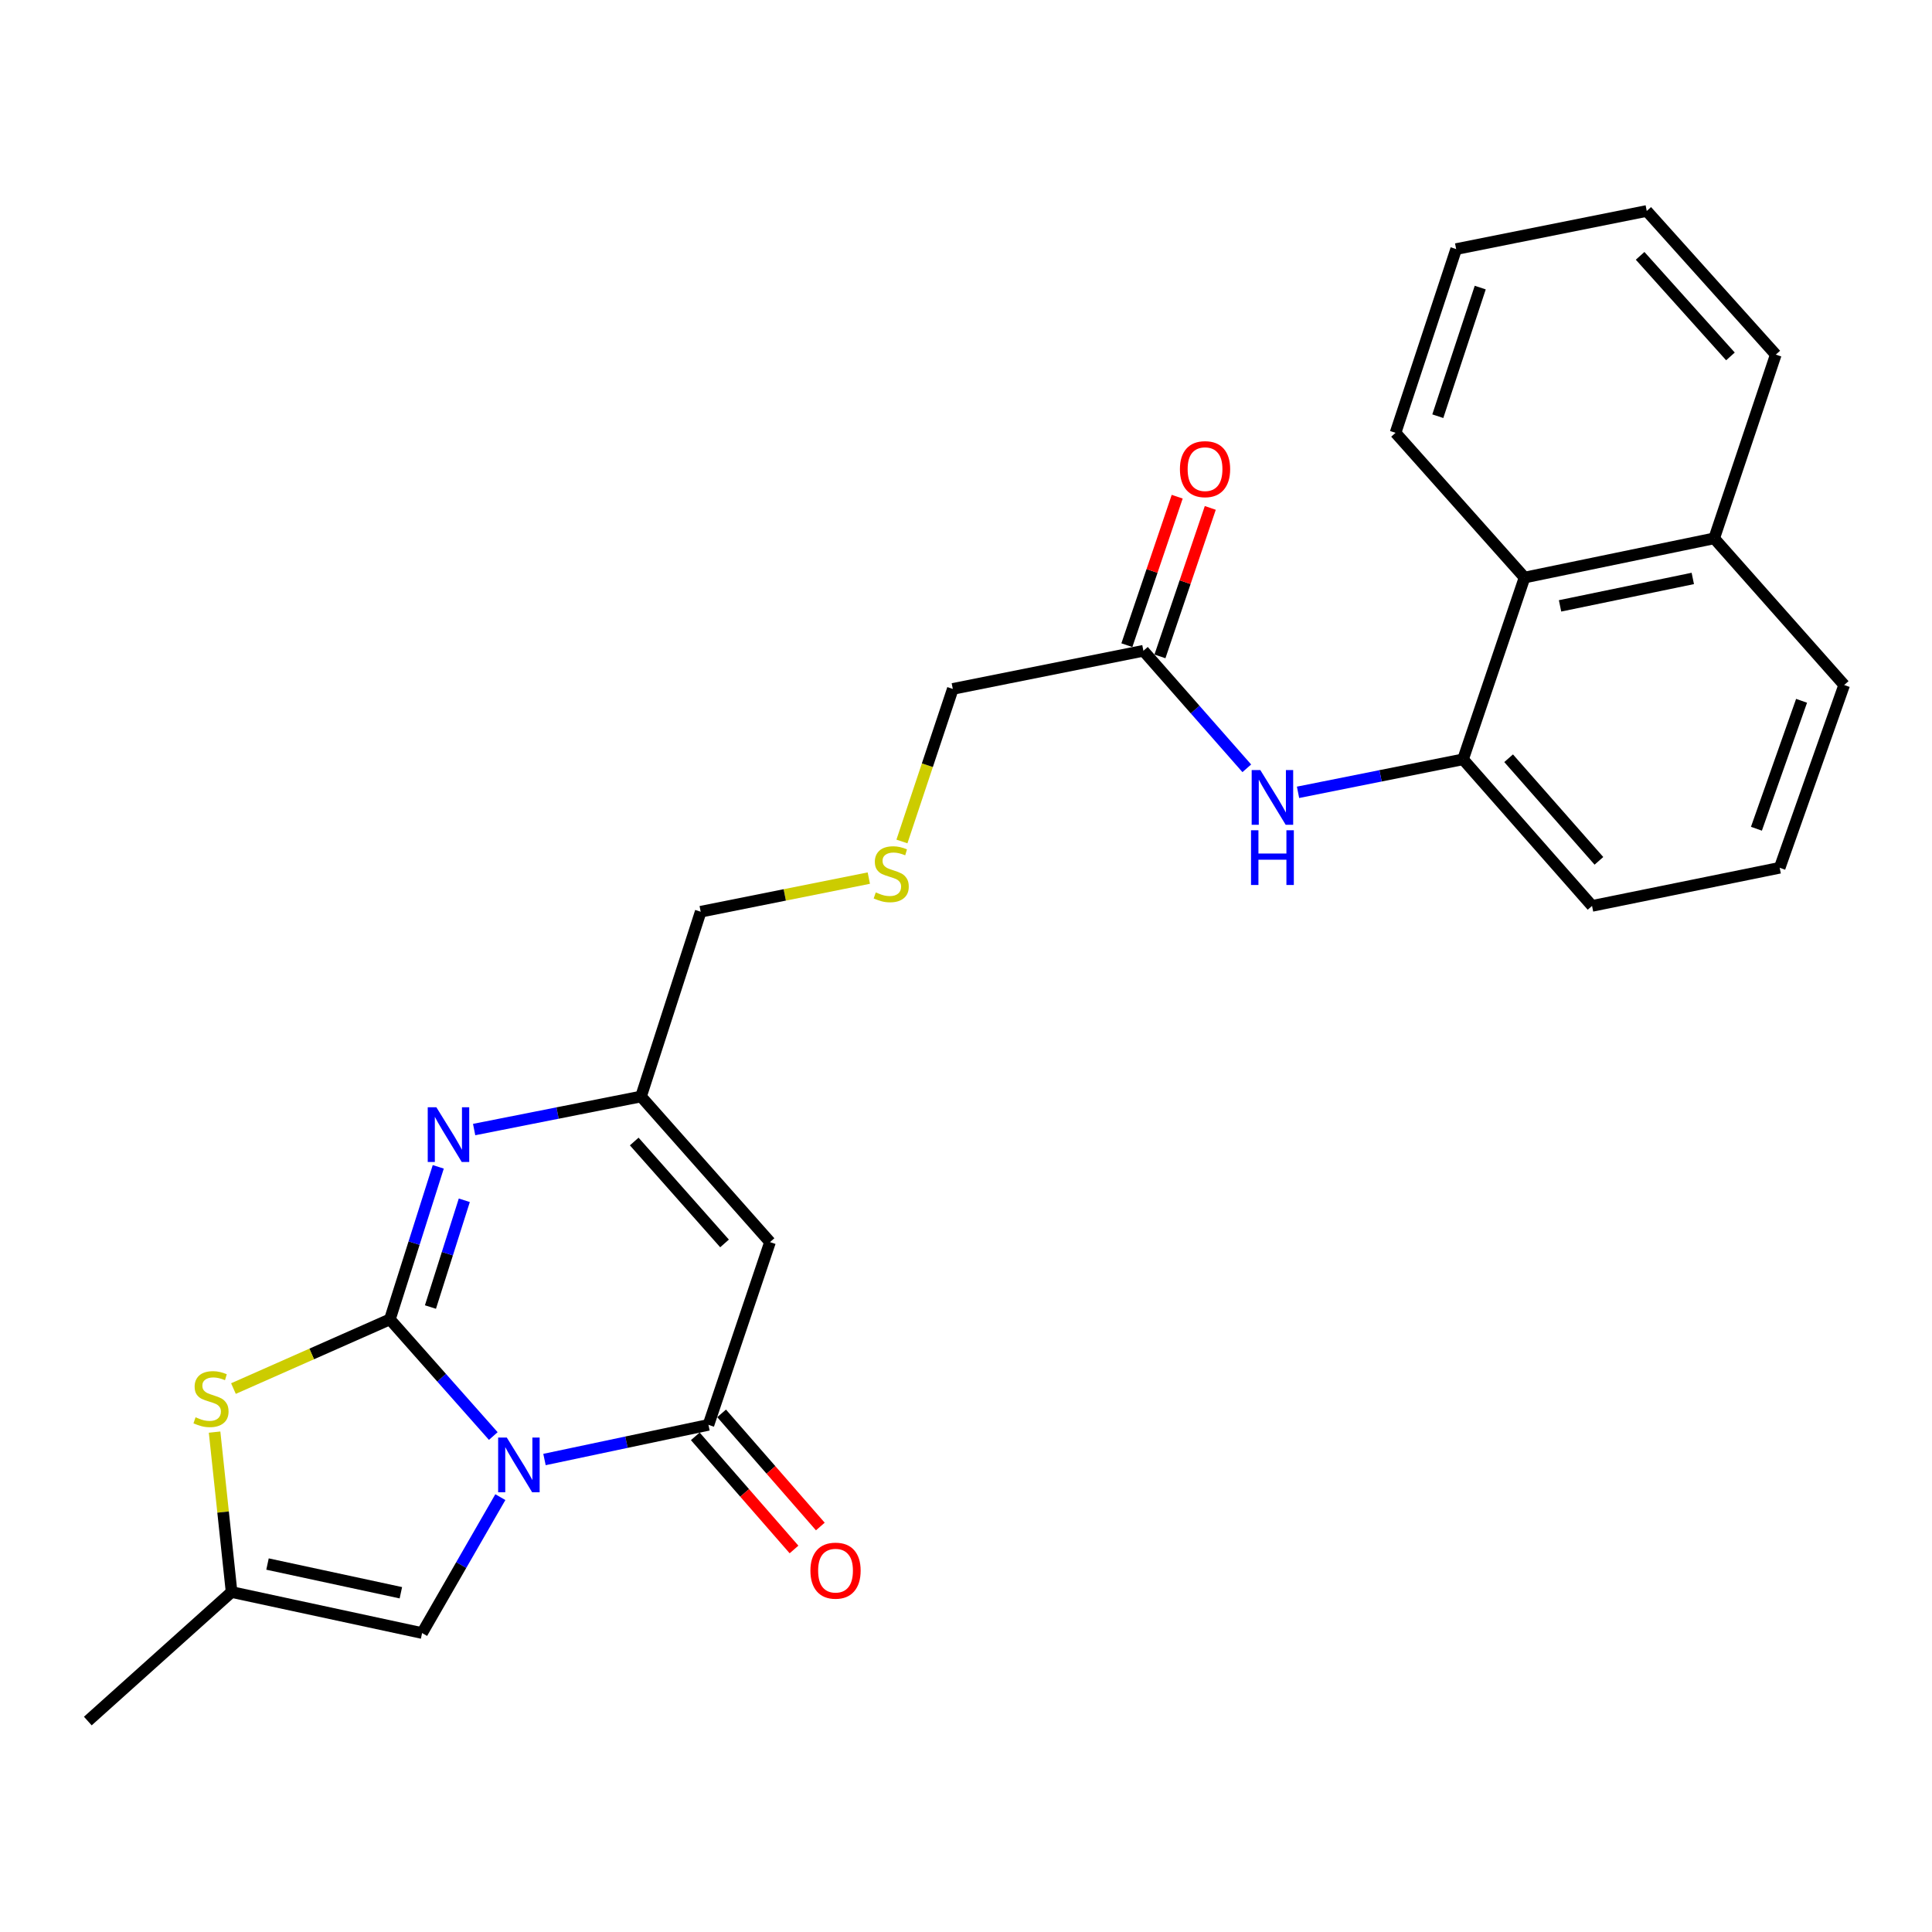 <?xml version='1.0' encoding='iso-8859-1'?>
<svg version='1.1' baseProfile='full'
              xmlns='http://www.w3.org/2000/svg'
                      xmlns:rdkit='http://www.rdkit.org/xml'
                      xmlns:xlink='http://www.w3.org/1999/xlink'
                  xml:space='preserve'
width='1000px' height='1000px' viewBox='0 0 1000 1000'>
<!-- END OF HEADER -->
<rect style='opacity:1.0;fill:#FFFFFF;stroke:none' width='1000' height='1000' x='0' y='0'> </rect>
<path class='bond-0' d='M 255.323,743.287 L 228.567,713.094' style='fill:none;fill-rule:evenodd;stroke:#0000FF;stroke-width:6px;stroke-linecap:butt;stroke-linejoin:miter;stroke-opacity:1' />
<path class='bond-0' d='M 228.567,713.094 L 201.811,682.901' style='fill:none;fill-rule:evenodd;stroke:#000000;stroke-width:6px;stroke-linecap:butt;stroke-linejoin:miter;stroke-opacity:1' />
<path class='bond-1' d='M 281.826,755.446 L 324.26,746.477' style='fill:none;fill-rule:evenodd;stroke:#0000FF;stroke-width:6px;stroke-linecap:butt;stroke-linejoin:miter;stroke-opacity:1' />
<path class='bond-1' d='M 324.26,746.477 L 366.694,737.507' style='fill:none;fill-rule:evenodd;stroke:#000000;stroke-width:6px;stroke-linecap:butt;stroke-linejoin:miter;stroke-opacity:1' />
<path class='bond-5' d='M 258.98,774.917 L 238.726,810.09' style='fill:none;fill-rule:evenodd;stroke:#0000FF;stroke-width:6px;stroke-linecap:butt;stroke-linejoin:miter;stroke-opacity:1' />
<path class='bond-5' d='M 238.726,810.09 L 218.473,845.263' style='fill:none;fill-rule:evenodd;stroke:#000000;stroke-width:6px;stroke-linecap:butt;stroke-linejoin:miter;stroke-opacity:1' />
<path class='bond-2' d='M 201.811,682.901 L 214.328,643.428' style='fill:none;fill-rule:evenodd;stroke:#000000;stroke-width:6px;stroke-linecap:butt;stroke-linejoin:miter;stroke-opacity:1' />
<path class='bond-2' d='M 214.328,643.428 L 226.846,603.955' style='fill:none;fill-rule:evenodd;stroke:#0000FF;stroke-width:6px;stroke-linecap:butt;stroke-linejoin:miter;stroke-opacity:1' />
<path class='bond-2' d='M 222.798,676.524 L 231.561,648.893' style='fill:none;fill-rule:evenodd;stroke:#000000;stroke-width:6px;stroke-linecap:butt;stroke-linejoin:miter;stroke-opacity:1' />
<path class='bond-2' d='M 231.561,648.893 L 240.323,621.262' style='fill:none;fill-rule:evenodd;stroke:#0000FF;stroke-width:6px;stroke-linecap:butt;stroke-linejoin:miter;stroke-opacity:1' />
<path class='bond-4' d='M 201.811,682.901 L 161.321,700.811' style='fill:none;fill-rule:evenodd;stroke:#000000;stroke-width:6px;stroke-linecap:butt;stroke-linejoin:miter;stroke-opacity:1' />
<path class='bond-4' d='M 161.321,700.811 L 120.831,718.722' style='fill:none;fill-rule:evenodd;stroke:#CCCC00;stroke-width:6px;stroke-linecap:butt;stroke-linejoin:miter;stroke-opacity:1' />
<path class='bond-3' d='M 366.694,737.507 L 398.561,642.908' style='fill:none;fill-rule:evenodd;stroke:#000000;stroke-width:6px;stroke-linecap:butt;stroke-linejoin:miter;stroke-opacity:1' />
<path class='bond-12' d='M 359.883,743.45 L 385.431,772.728' style='fill:none;fill-rule:evenodd;stroke:#000000;stroke-width:6px;stroke-linecap:butt;stroke-linejoin:miter;stroke-opacity:1' />
<path class='bond-12' d='M 385.431,772.728 L 410.979,802.005' style='fill:none;fill-rule:evenodd;stroke:#FF0000;stroke-width:6px;stroke-linecap:butt;stroke-linejoin:miter;stroke-opacity:1' />
<path class='bond-12' d='M 373.504,731.564 L 399.052,760.841' style='fill:none;fill-rule:evenodd;stroke:#000000;stroke-width:6px;stroke-linecap:butt;stroke-linejoin:miter;stroke-opacity:1' />
<path class='bond-12' d='M 399.052,760.841 L 424.6,790.119' style='fill:none;fill-rule:evenodd;stroke:#FF0000;stroke-width:6px;stroke-linecap:butt;stroke-linejoin:miter;stroke-opacity:1' />
<path class='bond-27' d='M 245.412,584.658 L 288.602,576.105' style='fill:none;fill-rule:evenodd;stroke:#0000FF;stroke-width:6px;stroke-linecap:butt;stroke-linejoin:miter;stroke-opacity:1' />
<path class='bond-27' d='M 288.602,576.105 L 331.793,567.552' style='fill:none;fill-rule:evenodd;stroke:#000000;stroke-width:6px;stroke-linecap:butt;stroke-linejoin:miter;stroke-opacity:1' />
<path class='bond-6' d='M 398.561,642.908 L 331.793,567.552' style='fill:none;fill-rule:evenodd;stroke:#000000;stroke-width:6px;stroke-linecap:butt;stroke-linejoin:miter;stroke-opacity:1' />
<path class='bond-6' d='M 375.015,643.594 L 328.277,590.844' style='fill:none;fill-rule:evenodd;stroke:#000000;stroke-width:6px;stroke-linecap:butt;stroke-linejoin:miter;stroke-opacity:1' />
<path class='bond-26' d='M 111.069,741.256 L 115.468,782.644' style='fill:none;fill-rule:evenodd;stroke:#CCCC00;stroke-width:6px;stroke-linecap:butt;stroke-linejoin:miter;stroke-opacity:1' />
<path class='bond-26' d='M 115.468,782.644 L 119.866,824.031' style='fill:none;fill-rule:evenodd;stroke:#000000;stroke-width:6px;stroke-linecap:butt;stroke-linejoin:miter;stroke-opacity:1' />
<path class='bond-7' d='M 218.473,845.263 L 119.866,824.031' style='fill:none;fill-rule:evenodd;stroke:#000000;stroke-width:6px;stroke-linecap:butt;stroke-linejoin:miter;stroke-opacity:1' />
<path class='bond-7' d='M 207.487,824.405 L 138.463,809.543' style='fill:none;fill-rule:evenodd;stroke:#000000;stroke-width:6px;stroke-linecap:butt;stroke-linejoin:miter;stroke-opacity:1' />
<path class='bond-16' d='M 331.793,567.552 L 362.676,471.909' style='fill:none;fill-rule:evenodd;stroke:#000000;stroke-width:6px;stroke-linecap:butt;stroke-linejoin:miter;stroke-opacity:1' />
<path class='bond-19' d='M 119.866,824.031 L 45.455,890.81' style='fill:none;fill-rule:evenodd;stroke:#000000;stroke-width:6px;stroke-linecap:butt;stroke-linejoin:miter;stroke-opacity:1' />
<path class='bond-8' d='M 757.272,393.027 L 714.567,401.565' style='fill:none;fill-rule:evenodd;stroke:#000000;stroke-width:6px;stroke-linecap:butt;stroke-linejoin:miter;stroke-opacity:1' />
<path class='bond-8' d='M 714.567,401.565 L 671.861,410.103' style='fill:none;fill-rule:evenodd;stroke:#0000FF;stroke-width:6px;stroke-linecap:butt;stroke-linejoin:miter;stroke-opacity:1' />
<path class='bond-11' d='M 757.272,393.027 L 789.1,298.941' style='fill:none;fill-rule:evenodd;stroke:#000000;stroke-width:6px;stroke-linecap:butt;stroke-linejoin:miter;stroke-opacity:1' />
<path class='bond-18' d='M 757.272,393.027 L 824.041,468.896' style='fill:none;fill-rule:evenodd;stroke:#000000;stroke-width:6px;stroke-linecap:butt;stroke-linejoin:miter;stroke-opacity:1' />
<path class='bond-18' d='M 780.859,392.464 L 827.597,445.572' style='fill:none;fill-rule:evenodd;stroke:#000000;stroke-width:6px;stroke-linecap:butt;stroke-linejoin:miter;stroke-opacity:1' />
<path class='bond-9' d='M 645.338,397.671 L 618.583,367.258' style='fill:none;fill-rule:evenodd;stroke:#0000FF;stroke-width:6px;stroke-linecap:butt;stroke-linejoin:miter;stroke-opacity:1' />
<path class='bond-9' d='M 618.583,367.258 L 591.827,336.845' style='fill:none;fill-rule:evenodd;stroke:#000000;stroke-width:6px;stroke-linecap:butt;stroke-linejoin:miter;stroke-opacity:1' />
<path class='bond-10' d='M 591.827,336.845 L 493.17,356.58' style='fill:none;fill-rule:evenodd;stroke:#000000;stroke-width:6px;stroke-linecap:butt;stroke-linejoin:miter;stroke-opacity:1' />
<path class='bond-13' d='M 600.388,339.746 L 613.414,301.32' style='fill:none;fill-rule:evenodd;stroke:#000000;stroke-width:6px;stroke-linecap:butt;stroke-linejoin:miter;stroke-opacity:1' />
<path class='bond-13' d='M 613.414,301.32 L 626.44,262.894' style='fill:none;fill-rule:evenodd;stroke:#FF0000;stroke-width:6px;stroke-linecap:butt;stroke-linejoin:miter;stroke-opacity:1' />
<path class='bond-13' d='M 583.266,333.943 L 596.293,295.516' style='fill:none;fill-rule:evenodd;stroke:#000000;stroke-width:6px;stroke-linecap:butt;stroke-linejoin:miter;stroke-opacity:1' />
<path class='bond-13' d='M 596.293,295.516 L 609.319,257.09' style='fill:none;fill-rule:evenodd;stroke:#FF0000;stroke-width:6px;stroke-linecap:butt;stroke-linejoin:miter;stroke-opacity:1' />
<path class='bond-15' d='M 789.1,298.941 L 887.254,278.653' style='fill:none;fill-rule:evenodd;stroke:#000000;stroke-width:6px;stroke-linecap:butt;stroke-linejoin:miter;stroke-opacity:1' />
<path class='bond-15' d='M 807.482,313.601 L 876.191,299.4' style='fill:none;fill-rule:evenodd;stroke:#000000;stroke-width:6px;stroke-linecap:butt;stroke-linejoin:miter;stroke-opacity:1' />
<path class='bond-21' d='M 789.1,298.941 L 722.331,224.027' style='fill:none;fill-rule:evenodd;stroke:#000000;stroke-width:6px;stroke-linecap:butt;stroke-linejoin:miter;stroke-opacity:1' />
<path class='bond-14' d='M 449.698,454.502 L 406.187,463.205' style='fill:none;fill-rule:evenodd;stroke:#CCCC00;stroke-width:6px;stroke-linecap:butt;stroke-linejoin:miter;stroke-opacity:1' />
<path class='bond-14' d='M 406.187,463.205 L 362.676,471.909' style='fill:none;fill-rule:evenodd;stroke:#000000;stroke-width:6px;stroke-linecap:butt;stroke-linejoin:miter;stroke-opacity:1' />
<path class='bond-17' d='M 466.841,435.544 L 480.006,396.062' style='fill:none;fill-rule:evenodd;stroke:#CCCC00;stroke-width:6px;stroke-linecap:butt;stroke-linejoin:miter;stroke-opacity:1' />
<path class='bond-17' d='M 480.006,396.062 L 493.17,356.58' style='fill:none;fill-rule:evenodd;stroke:#000000;stroke-width:6px;stroke-linecap:butt;stroke-linejoin:miter;stroke-opacity:1' />
<path class='bond-23' d='M 887.254,278.653 L 919.142,183.552' style='fill:none;fill-rule:evenodd;stroke:#000000;stroke-width:6px;stroke-linecap:butt;stroke-linejoin:miter;stroke-opacity:1' />
<path class='bond-28' d='M 887.254,278.653 L 954.545,354.561' style='fill:none;fill-rule:evenodd;stroke:#000000;stroke-width:6px;stroke-linecap:butt;stroke-linejoin:miter;stroke-opacity:1' />
<path class='bond-20' d='M 824.041,468.896 L 921.161,449.16' style='fill:none;fill-rule:evenodd;stroke:#000000;stroke-width:6px;stroke-linecap:butt;stroke-linejoin:miter;stroke-opacity:1' />
<path class='bond-22' d='M 921.161,449.16 L 954.545,354.561' style='fill:none;fill-rule:evenodd;stroke:#000000;stroke-width:6px;stroke-linecap:butt;stroke-linejoin:miter;stroke-opacity:1' />
<path class='bond-22' d='M 909.121,428.954 L 932.49,362.735' style='fill:none;fill-rule:evenodd;stroke:#000000;stroke-width:6px;stroke-linecap:butt;stroke-linejoin:miter;stroke-opacity:1' />
<path class='bond-24' d='M 722.331,224.027 L 753.707,128.925' style='fill:none;fill-rule:evenodd;stroke:#000000;stroke-width:6px;stroke-linecap:butt;stroke-linejoin:miter;stroke-opacity:1' />
<path class='bond-24' d='M 744.206,215.426 L 766.169,148.855' style='fill:none;fill-rule:evenodd;stroke:#000000;stroke-width:6px;stroke-linecap:butt;stroke-linejoin:miter;stroke-opacity:1' />
<path class='bond-29' d='M 919.142,183.552 L 852.354,109.19' style='fill:none;fill-rule:evenodd;stroke:#000000;stroke-width:6px;stroke-linecap:butt;stroke-linejoin:miter;stroke-opacity:1' />
<path class='bond-29' d='M 895.674,184.477 L 848.922,132.424' style='fill:none;fill-rule:evenodd;stroke:#000000;stroke-width:6px;stroke-linecap:butt;stroke-linejoin:miter;stroke-opacity:1' />
<path class='bond-25' d='M 753.707,128.925 L 852.354,109.19' style='fill:none;fill-rule:evenodd;stroke:#000000;stroke-width:6px;stroke-linecap:butt;stroke-linejoin:miter;stroke-opacity:1' />
<path  class='atom-0' d='M 262.319 744.087
L 271.599 759.087
Q 272.519 760.567, 273.999 763.247
Q 275.479 765.927, 275.559 766.087
L 275.559 744.087
L 279.319 744.087
L 279.319 772.407
L 275.439 772.407
L 265.479 756.007
Q 264.319 754.087, 263.079 751.887
Q 261.879 749.687, 261.519 749.007
L 261.519 772.407
L 257.839 772.407
L 257.839 744.087
L 262.319 744.087
' fill='#0000FF'/>
<path  class='atom-3' d='M 225.872 573.127
L 235.152 588.127
Q 236.072 589.607, 237.552 592.287
Q 239.032 594.967, 239.112 595.127
L 239.112 573.127
L 242.872 573.127
L 242.872 601.447
L 238.992 601.447
L 229.032 585.047
Q 227.872 583.127, 226.632 580.927
Q 225.432 578.727, 225.072 578.047
L 225.072 601.447
L 221.392 601.447
L 221.392 573.127
L 225.872 573.127
' fill='#0000FF'/>
<path  class='atom-5' d='M 101.22 733.578
Q 101.54 733.698, 102.86 734.258
Q 104.18 734.818, 105.62 735.178
Q 107.1 735.498, 108.54 735.498
Q 111.22 735.498, 112.78 734.218
Q 114.34 732.898, 114.34 730.618
Q 114.34 729.058, 113.54 728.098
Q 112.78 727.138, 111.58 726.618
Q 110.38 726.098, 108.38 725.498
Q 105.86 724.738, 104.34 724.018
Q 102.86 723.298, 101.78 721.778
Q 100.74 720.258, 100.74 717.698
Q 100.74 714.138, 103.14 711.938
Q 105.58 709.738, 110.38 709.738
Q 113.66 709.738, 117.38 711.298
L 116.46 714.378
Q 113.06 712.978, 110.5 712.978
Q 107.74 712.978, 106.22 714.138
Q 104.7 715.258, 104.74 717.218
Q 104.74 718.738, 105.5 719.658
Q 106.3 720.578, 107.42 721.098
Q 108.58 721.618, 110.5 722.218
Q 113.06 723.018, 114.58 723.818
Q 116.1 724.618, 117.18 726.258
Q 118.3 727.858, 118.3 730.618
Q 118.3 734.538, 115.66 736.658
Q 113.06 738.738, 108.7 738.738
Q 106.18 738.738, 104.26 738.178
Q 102.38 737.658, 100.14 736.738
L 101.22 733.578
' fill='#CCCC00'/>
<path  class='atom-10' d='M 652.346 398.593
L 661.626 413.593
Q 662.546 415.073, 664.026 417.753
Q 665.506 420.433, 665.586 420.593
L 665.586 398.593
L 669.346 398.593
L 669.346 426.913
L 665.466 426.913
L 655.506 410.513
Q 654.346 408.593, 653.106 406.393
Q 651.906 404.193, 651.546 403.513
L 651.546 426.913
L 647.866 426.913
L 647.866 398.593
L 652.346 398.593
' fill='#0000FF'/>
<path  class='atom-10' d='M 647.526 429.745
L 651.366 429.745
L 651.366 441.785
L 665.846 441.785
L 665.846 429.745
L 669.686 429.745
L 669.686 458.065
L 665.846 458.065
L 665.846 444.985
L 651.366 444.985
L 651.366 458.065
L 647.526 458.065
L 647.526 429.745
' fill='#0000FF'/>
<path  class='atom-13' d='M 419.468 812.963
Q 419.468 806.163, 422.828 802.363
Q 426.188 798.563, 432.468 798.563
Q 438.748 798.563, 442.108 802.363
Q 445.468 806.163, 445.468 812.963
Q 445.468 819.843, 442.068 823.763
Q 438.668 827.643, 432.468 827.643
Q 426.228 827.643, 422.828 823.763
Q 419.468 819.883, 419.468 812.963
M 432.468 824.443
Q 436.788 824.443, 439.108 821.563
Q 441.468 818.643, 441.468 812.963
Q 441.468 807.403, 439.108 804.603
Q 436.788 801.763, 432.468 801.763
Q 428.148 801.763, 425.788 804.563
Q 423.468 807.363, 423.468 812.963
Q 423.468 818.683, 425.788 821.563
Q 428.148 824.443, 432.468 824.443
' fill='#FF0000'/>
<path  class='atom-14' d='M 610.725 242.828
Q 610.725 236.028, 614.085 232.228
Q 617.445 228.428, 623.725 228.428
Q 630.005 228.428, 633.365 232.228
Q 636.725 236.028, 636.725 242.828
Q 636.725 249.708, 633.325 253.628
Q 629.925 257.508, 623.725 257.508
Q 617.485 257.508, 614.085 253.628
Q 610.725 249.748, 610.725 242.828
M 623.725 254.308
Q 628.045 254.308, 630.365 251.428
Q 632.725 248.508, 632.725 242.828
Q 632.725 237.268, 630.365 234.468
Q 628.045 231.628, 623.725 231.628
Q 619.405 231.628, 617.045 234.428
Q 614.725 237.228, 614.725 242.828
Q 614.725 248.548, 617.045 251.428
Q 619.405 254.308, 623.725 254.308
' fill='#FF0000'/>
<path  class='atom-15' d='M 453.293 461.903
Q 453.613 462.023, 454.933 462.583
Q 456.253 463.143, 457.693 463.503
Q 459.173 463.823, 460.613 463.823
Q 463.293 463.823, 464.853 462.543
Q 466.413 461.223, 466.413 458.943
Q 466.413 457.383, 465.613 456.423
Q 464.853 455.463, 463.653 454.943
Q 462.453 454.423, 460.453 453.823
Q 457.933 453.063, 456.413 452.343
Q 454.933 451.623, 453.853 450.103
Q 452.813 448.583, 452.813 446.023
Q 452.813 442.463, 455.213 440.263
Q 457.653 438.063, 462.453 438.063
Q 465.733 438.063, 469.453 439.623
L 468.533 442.703
Q 465.133 441.303, 462.573 441.303
Q 459.813 441.303, 458.293 442.463
Q 456.773 443.583, 456.813 445.543
Q 456.813 447.063, 457.573 447.983
Q 458.373 448.903, 459.493 449.423
Q 460.653 449.943, 462.573 450.543
Q 465.133 451.343, 466.653 452.143
Q 468.173 452.943, 469.253 454.583
Q 470.373 456.183, 470.373 458.943
Q 470.373 462.863, 467.733 464.983
Q 465.133 467.063, 460.773 467.063
Q 458.253 467.063, 456.333 466.503
Q 454.453 465.983, 452.213 465.063
L 453.293 461.903
' fill='#CCCC00'/>
</svg>
